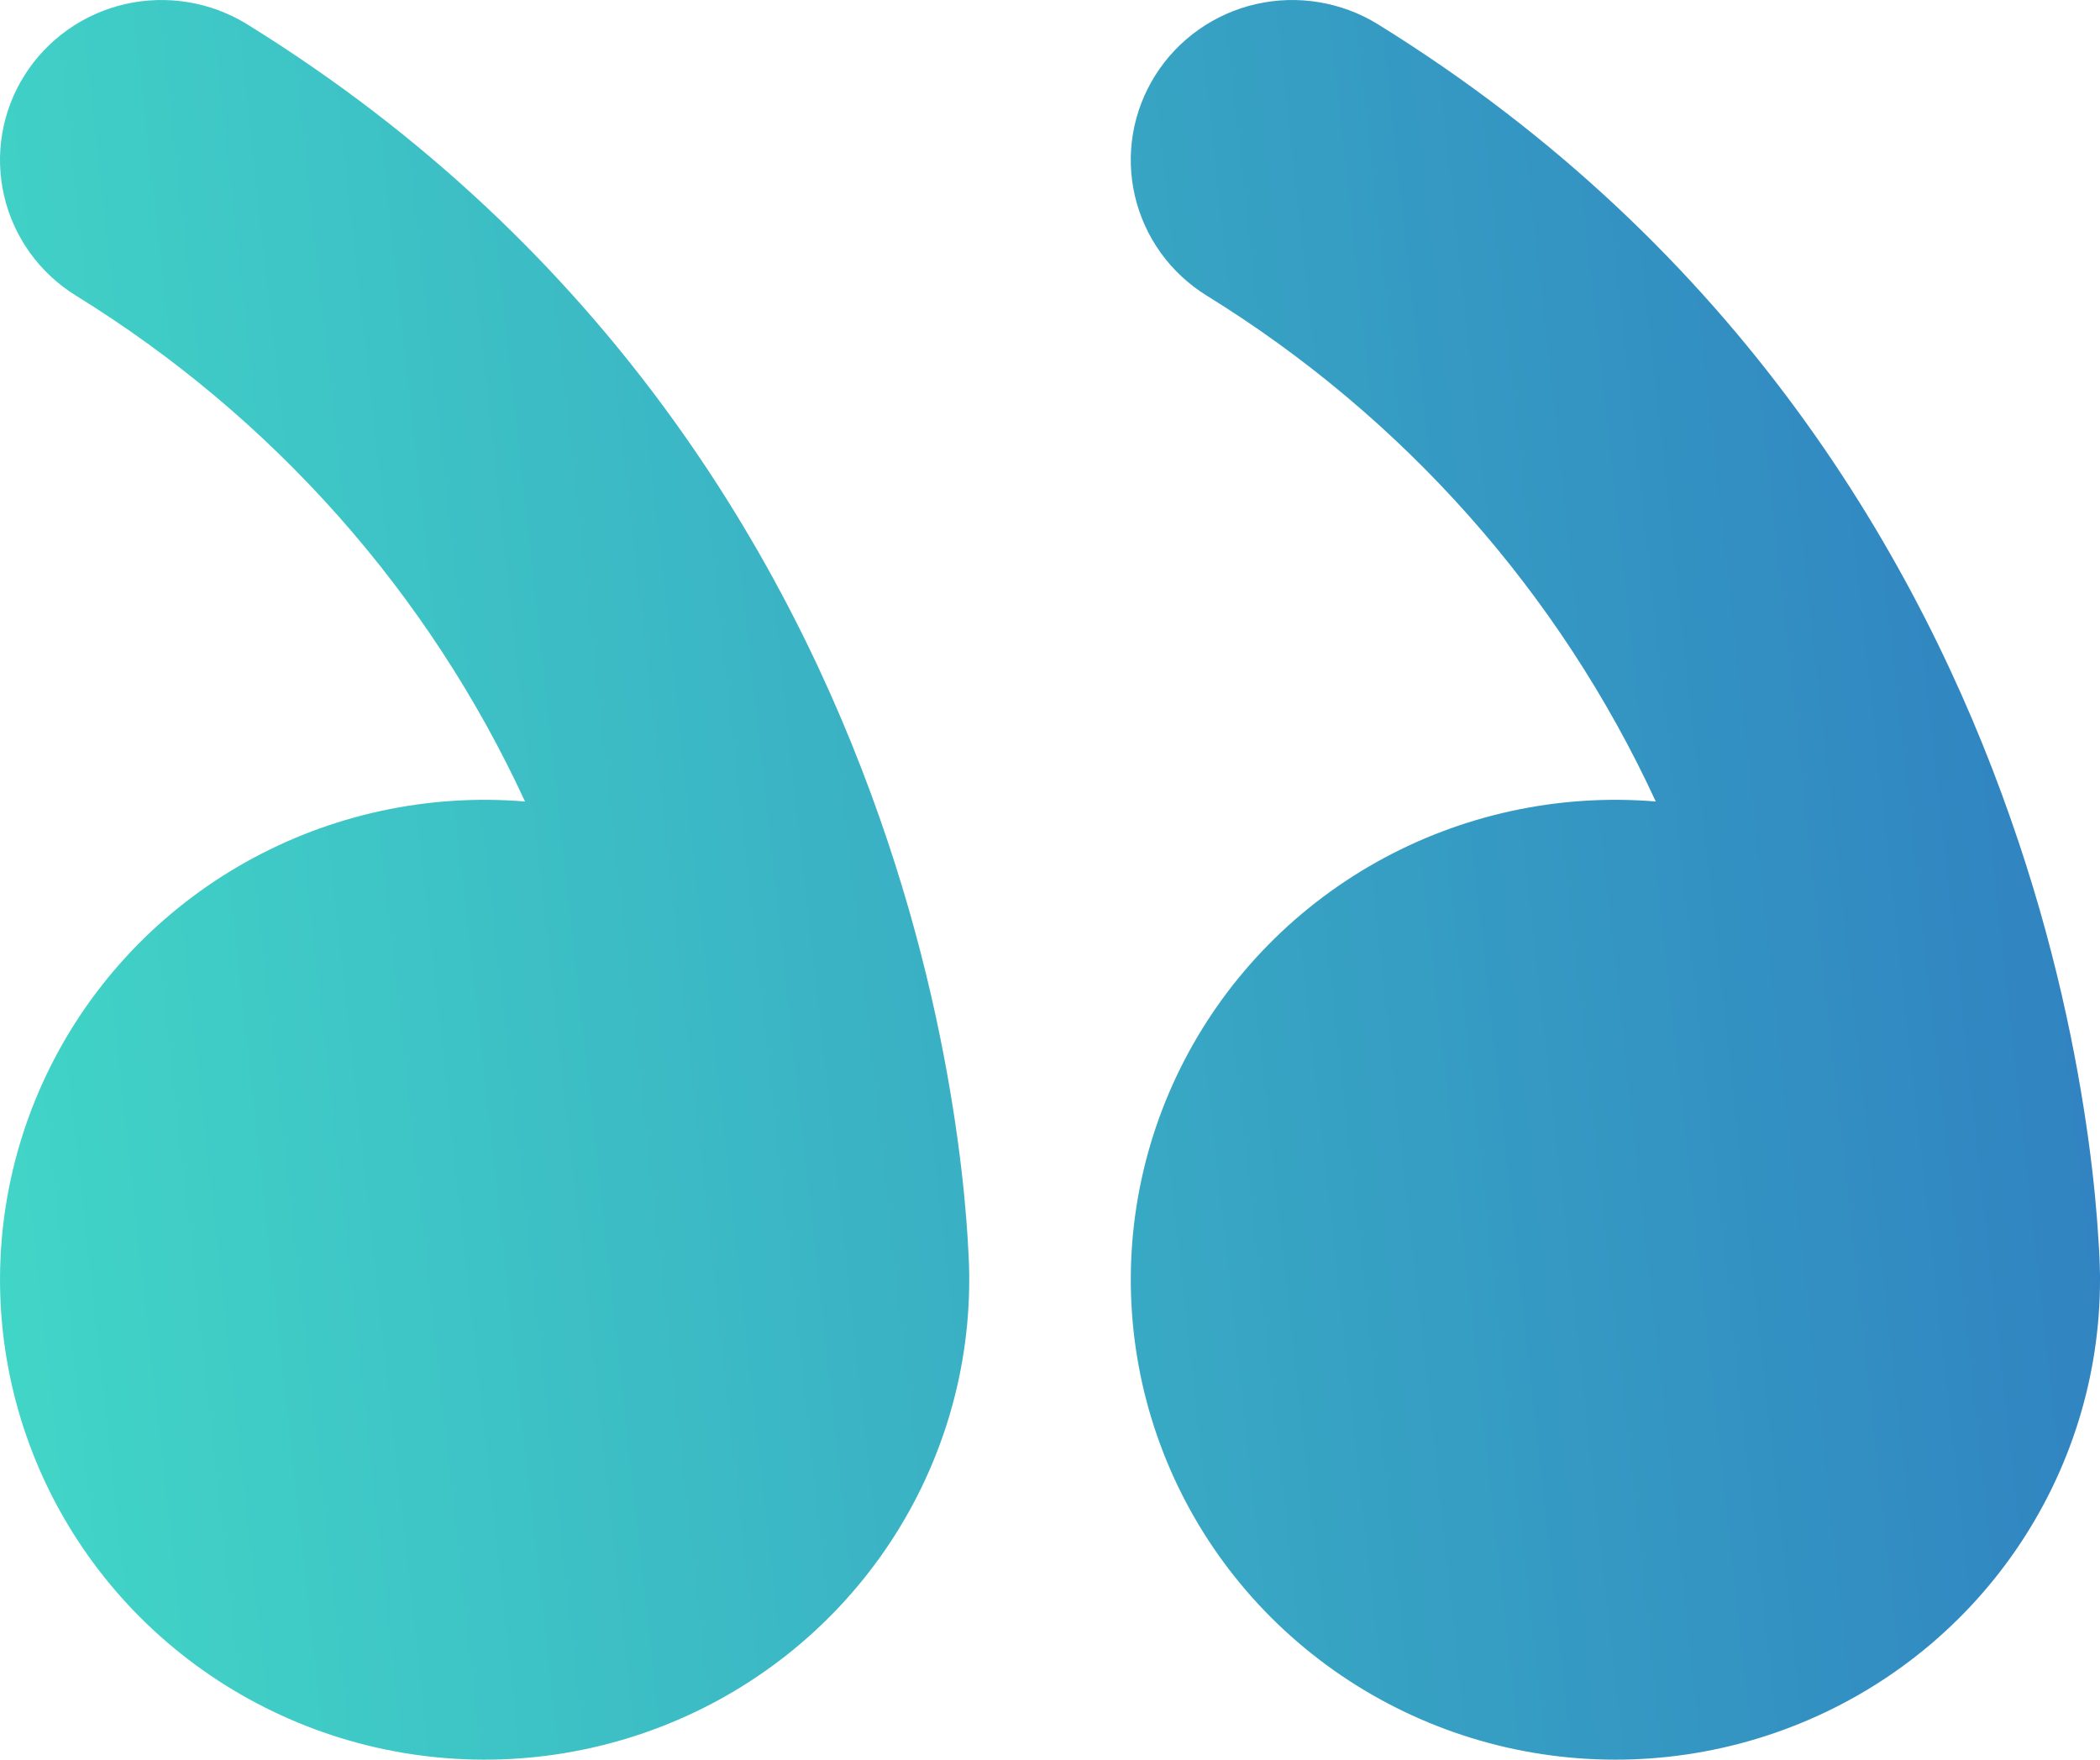 <?xml version="1.0" encoding="UTF-8"?> <svg xmlns="http://www.w3.org/2000/svg" width="37" height="31" viewBox="0 0 37 31" fill="none"><path d="M20.356 1.325C20.158 1.638 20.024 1.988 19.962 2.353C19.9 2.718 19.912 3.091 19.996 3.452C20.08 3.813 20.235 4.153 20.452 4.455C20.669 4.756 20.944 5.012 21.261 5.208C24.725 7.345 27.477 10.444 29.173 14.12C27.46 13.978 25.744 14.351 24.248 15.191C22.753 16.031 21.549 17.298 20.793 18.827C20.037 20.356 19.765 22.075 20.012 23.76C20.259 25.444 21.013 27.016 22.177 28.269C23.341 29.521 24.859 30.397 26.534 30.782C28.209 31.166 29.961 31.041 31.563 30.422C33.165 29.804 34.541 28.722 35.511 27.316C36.481 25.911 37 24.249 37 22.546V22.47C36.997 22.252 36.987 22.034 36.971 21.816C36.946 21.394 36.895 20.802 36.795 20.075C36.596 18.629 36.206 16.636 35.417 14.399C33.846 9.918 30.665 4.38 24.278 0.428C23.961 0.232 23.608 0.1 23.239 0.039C22.871 -0.022 22.493 -0.011 22.129 0.072C21.765 0.155 21.421 0.309 21.117 0.524C20.812 0.739 20.554 1.011 20.356 1.325ZM0.433 1.325C0.235 1.638 0.101 1.988 0.039 2.353C-0.023 2.718 -0.011 3.091 0.073 3.452C0.157 3.813 0.312 4.153 0.529 4.455C0.746 4.756 1.021 5.012 1.338 5.208C4.802 7.345 7.554 10.444 9.25 14.12C7.537 13.978 5.821 14.351 4.325 15.191C2.83 16.031 1.626 17.298 0.87 18.827C0.114 20.356 -0.158 22.075 0.089 23.76C0.336 25.444 1.09 27.016 2.254 28.269C3.418 29.521 4.936 30.397 6.611 30.782C8.285 31.166 10.038 31.041 11.64 30.422C13.242 29.804 14.617 28.722 15.588 27.316C16.558 25.911 17.077 24.249 17.077 22.546V22.47C17.074 22.252 17.064 22.034 17.049 21.816C17.023 21.394 16.972 20.802 16.872 20.075C16.673 18.629 16.283 16.636 15.495 14.399C13.923 9.918 10.741 4.38 4.355 0.428C4.038 0.232 3.685 0.1 3.316 0.039C2.948 -0.022 2.57 -0.011 2.206 0.072C1.842 0.155 1.498 0.309 1.194 0.524C0.889 0.739 0.631 1.011 0.433 1.325Z" fill="url(#paint0_linear_113_1953)"></path><defs><linearGradient id="paint0_linear_113_1953" x1="37" y1="9.385" x2="-2.799" y2="13.752" gradientUnits="userSpaceOnUse"><stop stop-color="#3081C1"></stop><stop offset="1" stop-color="#42D9C7"></stop></linearGradient></defs></svg> 